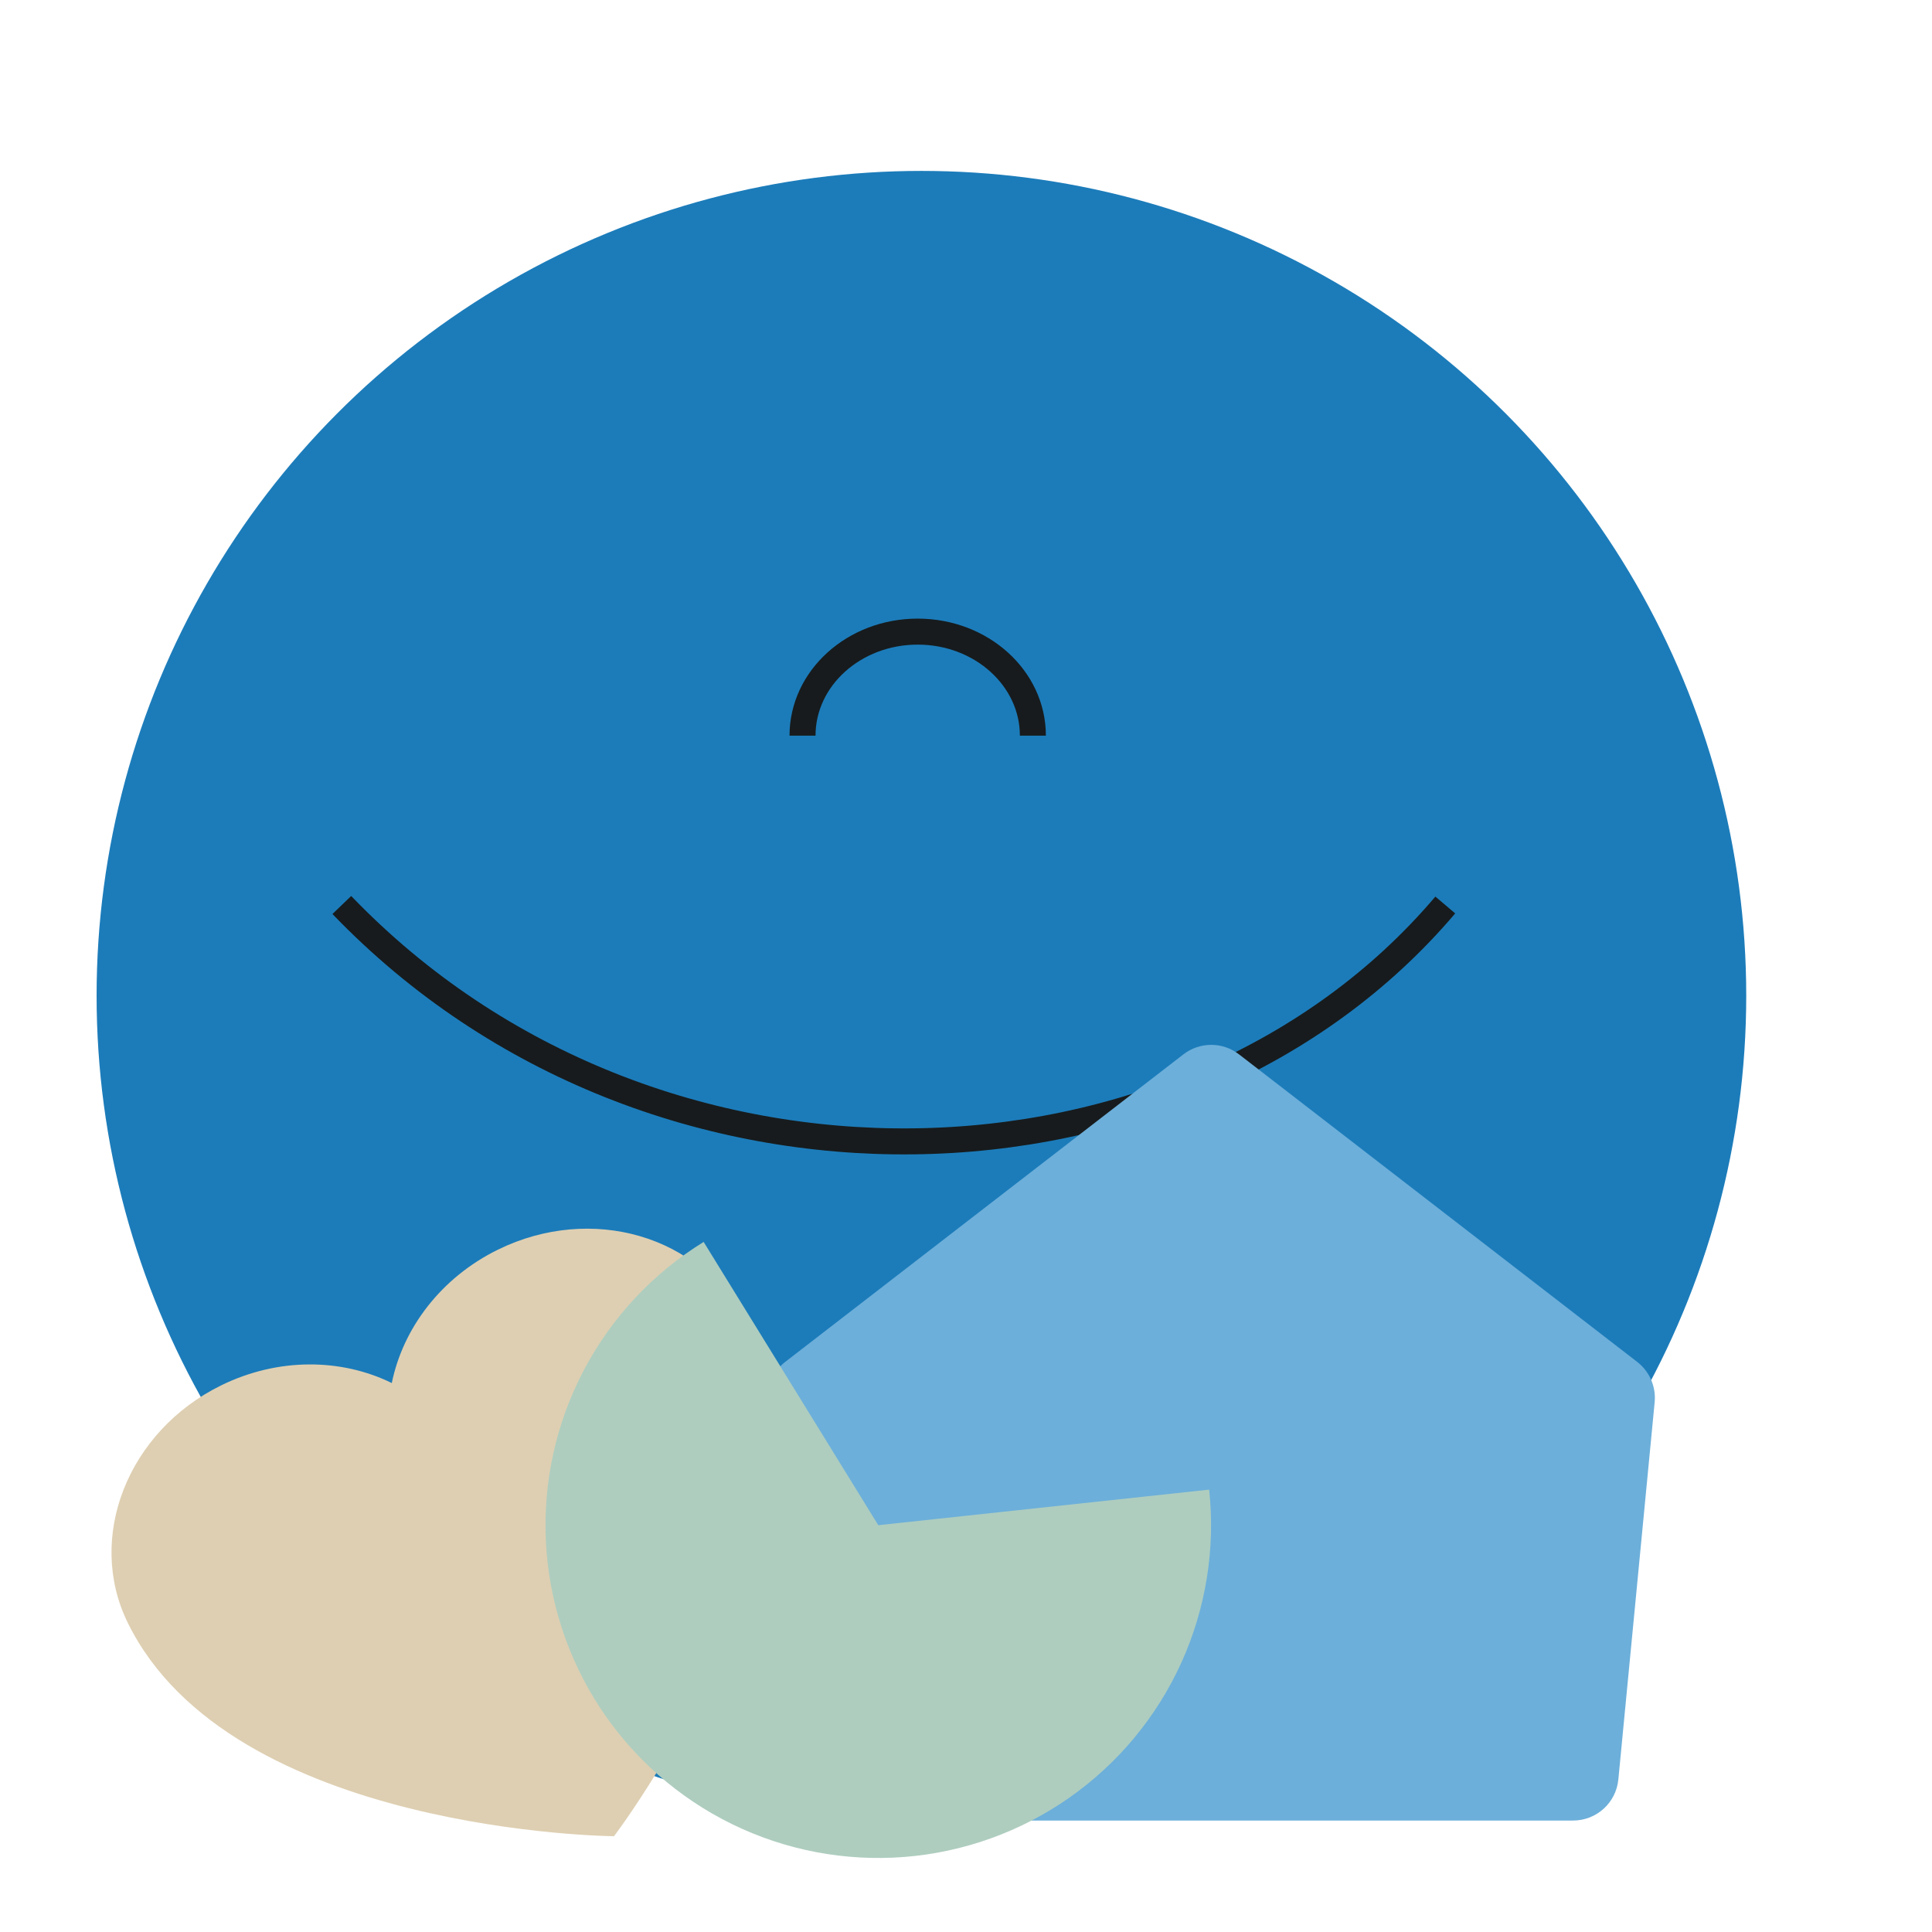 <svg width="260" height="260" viewBox="0 0 260 260" fill="none" xmlns="http://www.w3.org/2000/svg">
<circle cx="124" cy="134" r="111" fill="#1C7CBA"/>
<path d="M194.5 121.79C159.655 162.9 88 165.5 46 121.79" stroke="#171B1D" stroke-width="3.5"/>
<path d="M159.26 141.888L105.674 183.277C104.01 184.563 103.122 186.612 103.324 188.705L108.209 239.468C108.511 242.606 111.147 245 114.299 245H211.701C214.853 245 217.489 242.606 217.791 239.468L222.676 188.705C222.878 186.612 221.99 184.563 220.326 183.277L166.74 141.888C164.537 140.187 161.463 140.187 159.26 141.888Z" fill="#6CAFDA"/>
<path d="M17.185 218.37C11.56 206.899 17.194 192.6 29.769 186.434C37.469 182.658 45.987 182.808 52.725 186.125C54.228 178.766 59.326 171.941 67.026 168.165C79.601 161.999 94.355 166.3 99.98 177.771C113.869 206.095 82.629 247.11 82.629 247.11C82.629 247.11 31.074 246.694 17.185 218.37Z" fill="#DECFB2"/>
<path d="M139 99C139 91.268 132.06 85 123.5 85C114.94 85 108 91.268 108 99" stroke="#171B1D" stroke-width="3.5"/>
<path d="M94.693 167.133C87.875 171.336 82.309 177.292 78.575 184.378C74.841 191.464 73.076 199.422 73.464 207.423C73.852 215.423 76.378 223.173 80.78 229.865C85.181 236.557 91.297 241.946 98.49 245.47C105.683 248.994 113.689 250.525 121.675 249.903C129.66 249.281 137.333 246.528 143.893 241.932C150.453 237.336 155.66 231.065 158.972 223.772C162.284 216.479 163.579 208.431 162.723 200.467L118.196 205.254L94.693 167.133Z" fill="#AECDBF"/>
</svg>
